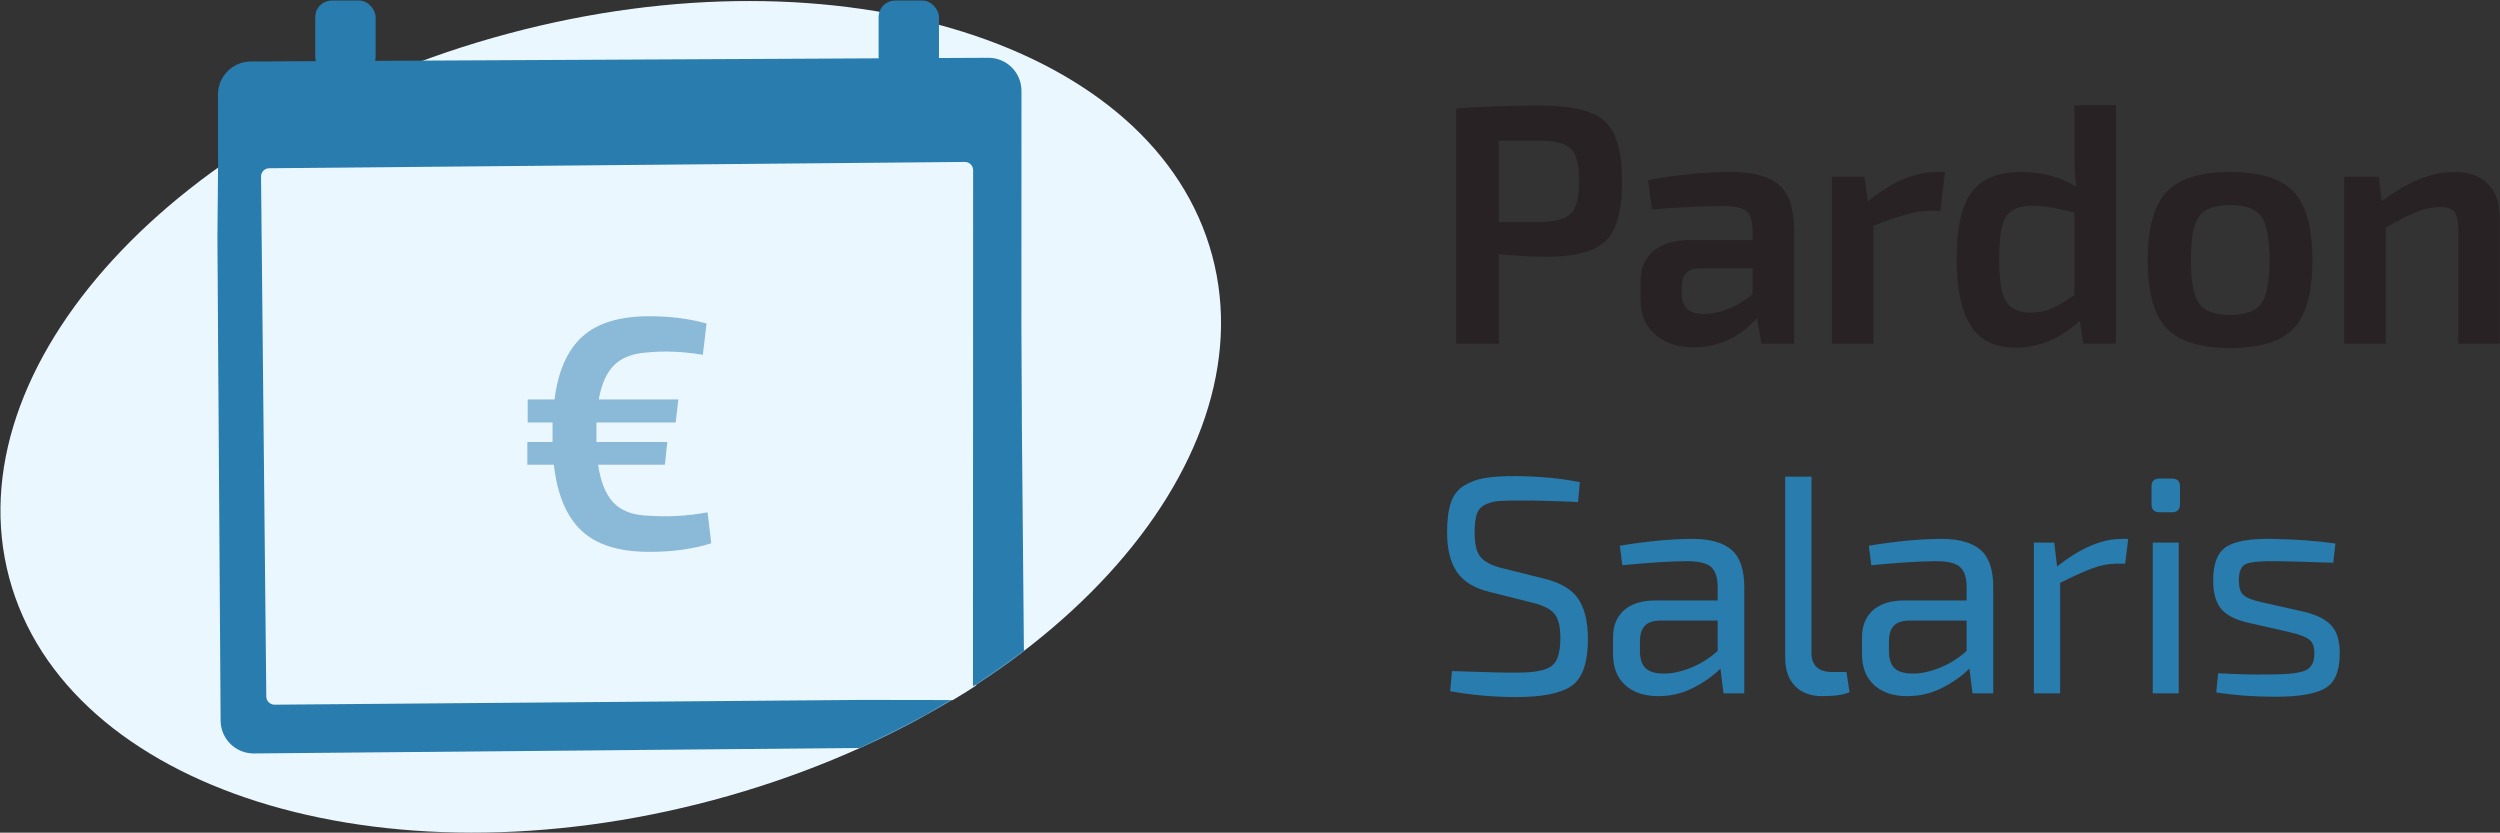 <?xml version="1.0" encoding="UTF-8"?>
<svg width="2423px" height="807px" viewBox="0 0 2423 807" version="1.1" xmlns="http://www.w3.org/2000/svg" xmlns:xlink="http://www.w3.org/1999/xlink">
    <rect x="0" y="0" width="2423" height="807" fill="#333333" stroke="none"/>
    <title>Group 2</title>
    <defs>
        <path d="M491.968,31.607 C170.003,117.862 -46.439,354.064 8.531,559.179 C63.501,764.293 369.067,860.648 691.032,774.393 C1012.997,688.138 1229.439,451.936 1174.469,246.821 C1119.499,41.707 813.933,-54.648 491.968,31.607 Z" id="path-1"></path>
    </defs>
    <g id="Page-1" stroke="none" stroke-width="1" fill="none" fill-rule="evenodd">
        <g id="Artboard" transform="translate(-745, -887)">
            <g id="Group-2" transform="translate(745.43, 887.539)">
                <g id="Group-14">
                    <g id="Group-6" transform="translate(0, 0.461)">
                        <mask id="mask-2" fill="white">
                            <use xlink:href="#path-1"></use>
                        </mask>
                        <use id="Oval" fill="#EBF7FF" fill-rule="nonzero" xlink:href="#path-1"></use>
                        <g id="calc" mask="url(#mask-2)" fill="#287CAE" fill-rule="nonzero">
                            <g transform="translate(210.297, 80.919)" id="Rectangle">
                                <path d="M3.094,616.542 L0,148.1 L0,148.1 L0.989,38.504 C1.147,21.058 15.25,6.954 32.696,6.794 L744.672,0.292 C762.345,0.129 776.802,14.324 776.963,31.996 C776.963,31.997 776.963,31.998 776.961,31.999 L782.194,609.564 C782.354,627.236 768.158,641.692 750.486,641.852 C750.486,641.852 750.486,641.852 750.485,641.852 L35.383,648.329 C17.711,648.489 3.255,634.293 3.095,616.621 C3.095,616.594 3.094,616.568 3.094,616.542 Z"></path>
                            </g>
                        </g>
                    </g>
                    <g id="calc" transform="translate(210.805, 0)">
                        <path d="M0.05,148.677 L0.018,91.062 C0.008,73.444 14.24,59.133 31.858,59.044 L746.61,55.463 C764.283,55.375 778.682,69.63 778.77,87.303 C778.77,87.358 778.771,87.414 778.771,87.47 L778.701,405.53 L778.701,405.53 L1.051,385.234 L0.051,148.794 C0.051,148.755 0.051,148.716 0.05,148.677 Z" id="Rectangle" fill="#287CAE" fill-rule="nonzero"></path>
                        <rect id="Rectangle" fill="#287CAE" x="94.312" y="0" width="58.5" height="70.572" rx="16"></rect>
                        <rect id="Rectangle" fill="#287CAE" x="640.315" y="0" width="58.5" height="70.572" rx="16"></rect>
                        <g id="Group-61" transform="translate(41.678, 156.336)" fill-rule="nonzero">
                            <path d="M5.177,518.185 L0.081,14.267 C0.036,9.848 3.582,6.231 8,6.186 C8.002,6.186 8.005,6.186 8.008,6.186 L682.178,0.073 C686.596,0.033 690.21,3.582 690.25,8 C690.25,8.025 690.25,8.05 690.25,8.076 L690.087,508.125 L690.087,508.125 C698.135,504.435 691.635,508.935 670.587,521.625 C633.587,521.625 603.985,521.579 581.78,521.488 L13.241,526.103 C8.83,526.139 5.221,522.596 5.177,518.185 Z" id="Rectangle" fill="#EBF7FF"></path>
                            <g id="€" transform="translate(258.171, 149.594)">
                                <path d="M174.708,190.038 L178.286,220.111 C160.718,225.657 140.764,228.43 118.424,228.43 C88.926,228.43 66.912,221.551 52.38,207.794 C37.848,194.037 28.955,172.762 25.702,143.968 L0,143.968 L0,121.893 L24.401,121.893 L24.401,114.215 L24.401,103.017 L0.325,103.017 L0.325,80.622 L26.353,80.622 C29.823,53.108 38.824,32.793 53.356,19.676 C67.888,6.559 89.577,0 118.424,0 C138.378,0 156.814,2.346 173.732,7.038 L170.153,37.432 C151.066,34.232 132.956,33.486 115.821,35.192 C102.157,36.045 91.638,40.098 84.263,47.35 C76.889,54.601 71.9,65.692 69.297,80.622 L146.403,80.622 L143.8,103.017 L67.02,103.017 L67.02,114.855 L67.02,121.893 L135.667,121.893 L133.39,143.968 L68.647,143.968 C71.033,160.391 75.913,172.549 83.287,180.44 C90.662,188.332 101.506,192.597 115.821,193.237 C135.558,194.73 155.187,193.664 174.708,190.038 Z" id="Path" fill="#FFFFFF"></path>
                                <path d="M174.708,190.038 L178.286,220.111 C160.718,225.657 140.764,228.43 118.424,228.43 C88.926,228.43 66.912,221.551 52.38,207.794 C37.848,194.037 28.955,172.762 25.702,143.968 L0,143.968 L0,121.893 L24.401,121.893 L24.401,114.215 L24.401,103.017 L0.325,103.017 L0.325,80.622 L26.353,80.622 C29.823,53.108 38.824,32.793 53.356,19.676 C67.888,6.559 89.577,0 118.424,0 C138.378,0 156.814,2.346 173.732,7.038 L170.153,37.432 C151.066,34.232 132.956,33.486 115.821,35.192 C102.157,36.045 91.638,40.098 84.263,47.35 C76.889,54.601 71.9,65.692 69.297,80.622 L146.403,80.622 L143.8,103.017 L67.02,103.017 L67.02,114.855 L67.02,121.893 L135.667,121.893 L133.39,143.968 L68.647,143.968 C71.033,160.391 75.913,172.549 83.287,180.44 C90.662,188.332 101.506,192.597 115.821,193.237 C135.558,194.73 155.187,193.664 174.708,190.038 Z" id="Path" fill="#8ABAD7"></path>
                            </g>
                        </g>
                    </g>
                </g>
                <g id="Group-60" transform="translate(1402.07, 101.461)" fill-rule="nonzero">
                    <g id="Group-57">
                        <g id="Pardon" transform="translate(8.91, 0)" fill="#282224">
                            <path d="M0,231 L0,3.3 C19.58,1.32 47.08,0.33 82.5,0.33 C112.42,0.33 132.935,5.445 144.045,15.675 C155.155,25.905 160.71,45.21 160.71,73.59 C160.71,101.97 155.43,121.275 144.87,131.505 C134.31,141.735 115.28,146.85 87.78,146.85 C71.5,146.85 55.99,145.97 41.25,144.21 L41.25,231 L0,231 Z M41.25,113.19 L81.51,113.19 C96.03,112.97 105.93,110.165 111.21,104.775 C116.49,99.385 119.13,88.99 119.13,73.59 C119.13,58.19 116.49,47.795 111.21,42.405 C105.93,37.015 96.03,34.32 81.51,34.32 L41.25,34.32 L41.25,113.19 Z" id="Shape"></path>
                            <path d="M189.805,100.98 L185.845,72.6 C214.225,67.32 241.175,64.68 266.695,64.68 C287.595,64.68 302.94,68.86 312.73,77.22 C322.52,85.58 327.415,100.21 327.415,121.11 L327.415,231 L295.735,231 L291.445,206.25 C274.505,225.17 253.935,234.63 229.735,234.63 C214.555,234.63 202.235,230.505 192.775,222.255 C183.315,214.005 178.585,202.51 178.585,187.77 L178.585,171.27 C178.585,158.29 182.765,148.28 191.125,141.24 C199.485,134.2 211.255,130.68 226.435,130.68 L287.155,130.68 L287.155,120.78 C286.935,111.54 284.845,105.38 280.885,102.3 C276.925,99.22 269.115,97.68 257.455,97.68 C240.515,97.68 217.965,98.78 189.805,100.98 Z M218.515,176.22 L218.515,182.49 C218.515,195.69 225.555,202.29 239.635,202.29 C255.695,202.29 271.535,195.91 287.155,183.15 L287.155,158.07 L235.675,158.07 C229.295,158.29 224.84,159.94 222.31,163.02 C219.78,166.1 218.515,170.5 218.515,176.22 Z" id="Shape"></path>
                            <path d="M473.66,64.68 L469.37,102.3 L457.82,102.3 C446.38,102.3 428.56,107.14 404.36,116.82 L404.36,231 L364.1,231 L364.1,69.3 L395.45,69.3 L399.08,93.06 C422.18,74.14 444.4,64.68 465.74,64.68 L473.66,64.68 Z" id="Path"></path>
                            <path d="M639.375,0 L639.375,231 L607.695,231 L604.395,208.89 C585.695,226.27 564.795,234.96 541.695,234.96 C521.895,234.96 507.485,227.755 498.465,213.345 C489.445,198.935 484.935,177.54 484.935,149.16 C484.935,118.14 489.94,96.305 499.95,83.655 C509.96,71.005 525.635,64.68 546.975,64.68 C567.655,64.68 585.585,69.41 600.765,78.87 C599.665,70.07 599.115,59.29 599.115,46.53 L599.115,0 L639.375,0 Z M599.115,184.14 L599.115,103.95 C581.515,99.55 568.095,97.35 558.855,97.35 C546.315,97.35 537.735,100.705 533.115,107.415 C528.495,114.125 526.185,127.93 526.185,148.83 C526.185,169.29 528.44,183.095 532.95,190.245 C537.46,197.395 545.325,200.97 556.545,200.97 C564.025,200.97 570.515,199.815 576.015,197.505 C581.515,195.195 589.215,190.74 599.115,184.14 Z" id="Shape"></path>
                            <path d="M750.31,64.68 C779.35,64.68 799.865,71.17 811.855,84.15 C823.845,97.13 829.84,119.13 829.84,150.15 C829.84,181.17 823.845,203.115 811.855,215.985 C799.865,228.855 779.35,235.29 750.31,235.29 C721.05,235.29 700.37,228.855 688.27,215.985 C676.17,203.115 670.12,181.17 670.12,150.15 C670.12,119.13 676.17,97.13 688.27,84.15 C700.37,71.17 721.05,64.68 750.31,64.68 Z M750.31,96.69 C735.35,96.69 725.23,100.375 719.95,107.745 C714.67,115.115 712.03,129.25 712.03,150.15 C712.03,170.83 714.67,184.855 719.95,192.225 C725.23,199.595 735.35,203.28 750.31,203.28 C764.83,203.28 774.785,199.595 780.175,192.225 C785.565,184.855 788.26,170.83 788.26,150.15 C788.26,129.25 785.565,115.115 780.175,107.745 C774.785,100.375 764.83,96.69 750.31,96.69 Z" id="Shape"></path>
                            <path d="M894.245,69.3 L896.885,93.06 C921.965,74.14 945.285,64.68 966.845,64.68 C981.145,64.68 992.145,68.53 999.845,76.23 C1007.545,83.93 1011.395,95.04 1011.395,109.56 L1011.395,231 L971.135,231 L971.135,121.77 C971.135,112.75 969.925,106.645 967.505,103.455 C965.085,100.265 960.575,98.67 953.975,98.67 C946.495,98.67 938.85,100.21 931.04,103.29 C923.23,106.37 913.165,111.43 900.845,118.47 L900.845,231 L860.585,231 L860.585,69.3 L894.245,69.3 Z" id="Path"></path>
                        </g>
                        <g id="Salaris" transform="translate(0, 359.4)" fill="#287CAE">
                            <path d="M83.7,123 L40.8,112.2 C26.2,108.6 15.75,102.15 9.45,92.85 C3.15,83.55 0,70.8 0,54.6 C0,42.6 1.25,32.95 3.75,25.65 C6.25,18.35 10.55,12.85 16.65,9.15 C22.75,5.45 29.55,3 37.05,1.8 C44.55,0.6 54.6,0 67.2,0 C91.6,0.4 112.1,2.4 128.7,6 L126.9,25.2 C107.5,24.2 88,23.7 68.4,23.7 C59.6,23.7 53.1,23.9 48.9,24.3 C44.7,24.7 40.6,25.9 36.6,27.9 C32.6,29.9 29.95,33.05 28.65,37.35 C27.35,41.65 26.7,47.6 26.7,55.2 C26.7,66.2 28.65,74 32.55,78.6 C36.45,83.2 43.2,86.7 52.8,89.1 L94.8,99.6 C110.2,103.4 121,109.9 127.2,119.1 C133.4,128.3 136.5,141.2 136.5,157.8 C136.5,180.6 131.35,195.7 121.05,203.1 C110.75,210.5 92.8,214.2 67.2,214.2 C45.4,214.2 24,212.3 3,208.5 L4.8,189 C38.4,190.2 59.5,190.7 68.1,190.5 C84.5,190.5 95.55,188.4 101.25,184.2 C106.95,180 109.8,171 109.8,157.2 C109.8,145.8 107.85,137.85 103.95,133.35 C100.05,128.85 93.3,125.4 83.7,123 Z" id="Path"></path>
                            <path d="M169.85,86.4 L167.45,67.5 C194.25,63.1 217.75,60.9 237.95,60.9 C254.95,60.9 267.55,64.45 275.75,71.55 C283.95,78.65 288.05,90.7 288.05,107.7 L288.05,210.6 L267.95,210.6 L264.95,186.6 C257.95,193.6 249.2,199.8 238.7,205.2 C228.2,210.6 216.85,213.3 204.65,213.3 C191.25,213.3 180.6,209.75 172.7,202.65 C164.8,195.55 160.85,185.5 160.85,172.5 L160.85,156.6 C160.85,145.2 164.4,136.35 171.5,130.05 C178.6,123.75 188.55,120.6 201.35,120.6 L262.25,120.6 L262.25,107.7 C262.25,98.5 260.15,92 255.95,88.2 C251.75,84.4 243.95,82.5 232.55,82.5 C218.15,82.5 197.25,83.8 169.85,86.4 Z M186.95,160.2 L186.95,169.5 C186.95,177.1 188.75,182.65 192.35,186.15 C195.95,189.65 201.75,191.4 209.75,191.4 C217.35,191.6 226,189.8 235.7,186 C245.4,182.2 254.25,176.7 262.25,169.5 L262.25,140.1 L205.85,140.1 C199.05,140.3 194.2,142.1 191.3,145.5 C188.4,148.9 186.95,153.8 186.95,160.2 Z" id="Shape"></path>
                            <path d="M353.2,0.6 L353.2,170.4 C353,176.8 354.6,181.65 358,184.95 C361.4,188.25 366.4,189.9 373,189.9 L387.1,189.9 L390.1,209.4 C384.7,212 375.8,213.3 363.4,213.3 C352.4,213.3 343.7,210.05 337.3,203.55 C330.9,197.05 327.7,187.9 327.7,176.1 L327.7,0.6 L353.2,0.6 Z" id="Path"></path>
                            <path d="M411.15,86.4 L408.75,67.5 C435.55,63.1 459.05,60.9 479.25,60.9 C496.25,60.9 508.85,64.45 517.05,71.55 C525.25,78.65 529.35,90.7 529.35,107.7 L529.35,210.6 L509.25,210.6 L506.25,186.6 C499.25,193.6 490.5,199.8 480,205.2 C469.5,210.6 458.15,213.3 445.95,213.3 C432.55,213.3 421.9,209.75 414,202.65 C406.1,195.55 402.15,185.5 402.15,172.5 L402.15,156.6 C402.15,145.2 405.7,136.35 412.8,130.05 C419.9,123.75 429.85,120.6 442.65,120.6 L503.55,120.6 L503.55,107.7 C503.55,98.5 501.45,92 497.25,88.2 C493.05,84.4 485.25,82.5 473.85,82.5 C459.45,82.5 438.55,83.8 411.15,86.4 Z M428.25,160.2 L428.25,169.5 C428.25,177.1 430.05,182.65 433.65,186.15 C437.25,189.65 443.05,191.4 451.05,191.4 C458.65,191.6 467.3,189.8 477,186 C486.7,182.2 495.55,176.7 503.55,169.5 L503.55,140.1 L447.15,140.1 C440.35,140.3 435.5,142.1 432.6,145.5 C429.7,148.9 428.25,153.8 428.25,160.2 Z" id="Shape"></path>
                            <path d="M660.2,60.9 L657.2,84.9 L648.8,84.9 C641.4,84.9 633.75,86.35 625.85,89.25 C617.95,92.15 607.4,96.9 594.2,103.5 L594.2,210.6 L568.7,210.6 L568.7,64.5 L588.5,64.5 L591.2,87.6 C613.8,69.8 634.6,60.9 653.6,60.9 L660.2,60.9 Z" id="Path"></path>
                            <path d="M690.55,2.4 L702.55,2.4 C707.75,2.4 710.35,5 710.35,10.2 L710.35,27.3 C710.35,32.5 707.75,35.1 702.55,35.1 L690.55,35.1 C685.35,35.1 682.75,32.5 682.75,27.3 L682.75,10.2 C682.75,5 685.35,2.4 690.55,2.4 Z M709.15,210.6 L683.95,210.6 L683.95,64.5 L709.15,64.5 L709.15,210.6 Z" id="Shape"></path>
                            <path d="M817.5,151.5 L775.5,141.9 C763.5,139.1 755,134.6 750,128.4 C745,122.2 742.5,113.1 742.5,101.1 C742.5,84.9 746.75,74.05 755.25,68.55 C763.75,63.05 778.5,60.5 799.5,60.9 C822.9,61.3 843.4,62.8 861,65.4 L858.9,84 C828.5,83 810,82.5 803.4,82.5 C788.6,82.3 778.9,83.2 774.3,85.2 C769.7,87.2 767.4,92.5 767.4,101.1 C767.4,108.1 768.95,112.9 772.05,115.5 C775.15,118.1 780.7,120.3 788.7,122.1 L831.3,131.7 C843.3,134.7 851.95,139.15 857.25,145.05 C862.55,150.95 865.2,159.9 865.2,171.9 C865.2,188.9 860.5,200.15 851.1,205.65 C841.7,211.15 825.6,213.9 802.8,213.9 C782.4,213.9 763.3,212.5 745.5,209.7 L747.3,191.1 C764.3,192.1 781.1,192.5 797.7,192.3 C814.7,192.3 826.1,191 831.9,188.4 C837.7,185.8 840.6,180.3 840.6,171.9 C840.6,165.3 838.85,160.75 835.35,158.25 C831.85,155.75 825.9,153.5 817.5,151.5 Z" id="Path"></path>
                        </g>
                    </g>
                </g>
            </g>
        </g>
    </g>
</svg>